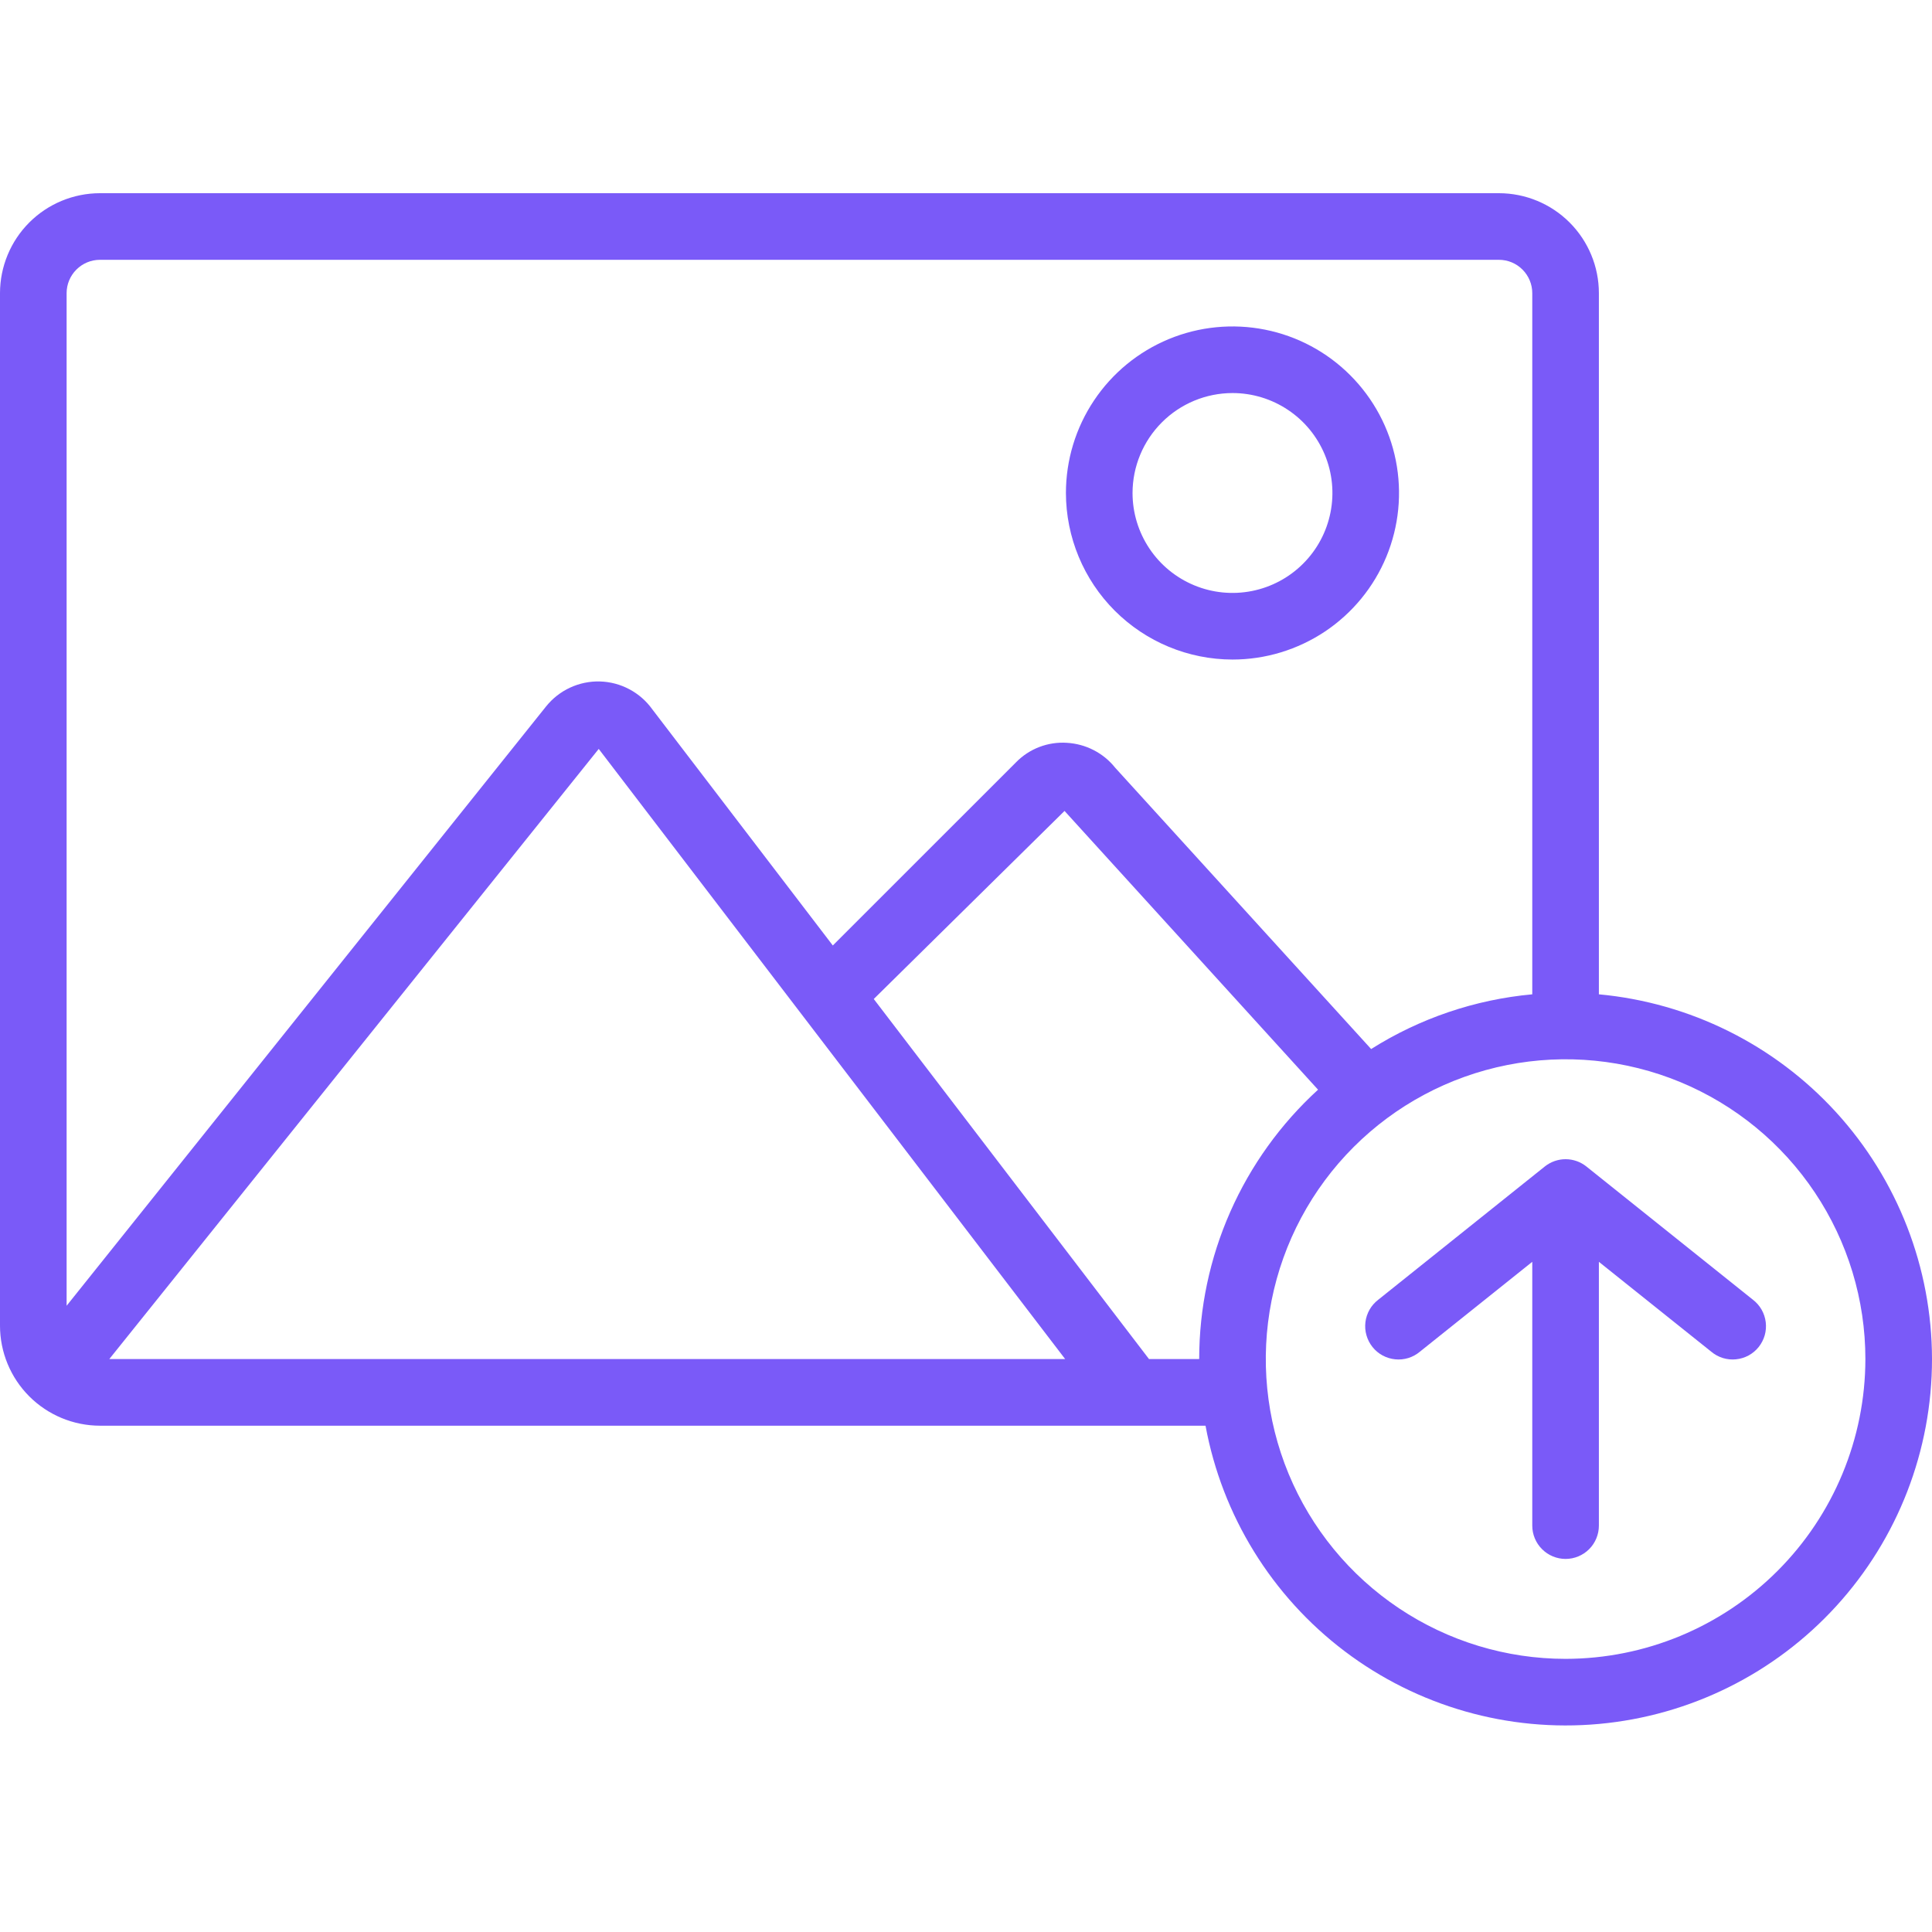 <svg width="50" height="50" viewBox="0 0 50 50" fill="none" xmlns="http://www.w3.org/2000/svg">
<path d="M45.366 33.637C45.457 33.707 45.533 33.794 45.59 33.894C45.647 33.993 45.683 34.103 45.697 34.217C45.711 34.331 45.702 34.447 45.671 34.557C45.639 34.667 45.586 34.77 45.515 34.86C45.443 34.95 45.354 35.024 45.254 35.079C45.153 35.133 45.042 35.168 44.928 35.179C44.814 35.191 44.699 35.179 44.589 35.146C44.479 35.112 44.377 35.057 44.289 34.983L41.379 32.656V39.483C41.379 39.711 41.288 39.931 41.127 40.092C40.965 40.254 40.746 40.345 40.517 40.345C40.289 40.345 40.069 40.254 39.908 40.092C39.746 39.931 39.655 39.711 39.655 39.483V32.656L36.745 34.983C36.657 35.057 36.555 35.112 36.446 35.146C36.336 35.179 36.221 35.191 36.107 35.179C35.992 35.168 35.882 35.133 35.781 35.079C35.68 35.024 35.591 34.95 35.52 34.86C35.448 34.77 35.395 34.667 35.364 34.557C35.332 34.447 35.323 34.331 35.337 34.217C35.351 34.103 35.388 33.993 35.444 33.894C35.501 33.794 35.578 33.707 35.669 33.637L39.979 30.189C40.132 30.067 40.322 30 40.517 30C40.713 30 40.903 30.067 41.056 30.189L45.366 33.637ZM50 35.172C50.001 37.537 49.118 39.817 47.524 41.564C45.931 43.311 43.741 44.399 41.386 44.615C39.032 44.831 36.681 44.159 34.796 42.731C32.911 41.303 31.628 39.222 31.199 36.897H2.586C1.901 36.896 1.243 36.623 0.758 36.138C0.273 35.653 0.001 34.996 0 34.31V7.586C0.001 6.901 0.273 6.243 0.758 5.758C1.243 5.273 1.901 5.001 2.586 5H38.793C39.479 5.001 40.136 5.273 40.621 5.758C41.106 6.243 41.379 6.901 41.379 7.586V25.733C43.734 25.951 45.922 27.038 47.517 28.784C49.111 30.53 49.997 32.808 50 35.172V35.172ZM1.724 7.586V33.793L14.132 18.283C14.299 18.075 14.511 17.908 14.753 17.796C14.995 17.684 15.259 17.629 15.525 17.636C15.792 17.644 16.053 17.712 16.288 17.838C16.524 17.963 16.727 18.141 16.882 18.358L21.553 24.469L26.296 19.727C26.466 19.553 26.671 19.419 26.898 19.332C27.125 19.245 27.368 19.208 27.61 19.224C27.852 19.238 28.089 19.302 28.304 19.413C28.52 19.524 28.71 19.679 28.861 19.869L35.485 27.149C36.744 26.354 38.173 25.869 39.655 25.733V7.586C39.655 7.358 39.564 7.139 39.402 6.977C39.241 6.815 39.022 6.724 38.793 6.724H2.586C2.358 6.724 2.139 6.815 1.977 6.977C1.815 7.139 1.724 7.358 1.724 7.586V7.586ZM15.495 19.382L2.829 35.172H27.566L15.495 19.382ZM31.035 35.172C31.035 33.86 31.309 32.563 31.839 31.363C32.369 30.162 33.143 29.086 34.111 28.201L27.55 20.987L22.613 25.854L29.736 35.172H31.035ZM48.276 35.172C48.276 33.638 47.821 32.138 46.968 30.862C46.116 29.586 44.904 28.592 43.486 28.004C42.069 27.417 40.509 27.264 39.004 27.563C37.499 27.862 36.116 28.601 35.031 29.686C33.946 30.771 33.207 32.154 32.908 33.659C32.608 35.164 32.762 36.724 33.349 38.142C33.936 39.559 34.931 40.771 36.207 41.623C37.483 42.476 38.983 42.931 40.517 42.931C42.574 42.929 44.546 42.111 46.001 40.656C47.455 39.202 48.274 37.229 48.276 35.172V35.172ZM27.586 12.759C27.586 11.906 27.839 11.073 28.313 10.364C28.786 9.655 29.459 9.103 30.247 8.776C31.035 8.45 31.901 8.365 32.737 8.531C33.574 8.697 34.342 9.108 34.944 9.711C35.547 10.314 35.958 11.082 36.124 11.918C36.29 12.754 36.205 13.62 35.879 14.408C35.553 15.196 35 15.869 34.291 16.343C33.582 16.816 32.749 17.069 31.897 17.069C30.754 17.068 29.658 16.613 28.85 15.805C28.042 14.997 27.588 13.901 27.586 12.759ZM29.31 12.759C29.31 13.27 29.462 13.77 29.746 14.195C30.03 14.621 30.434 14.952 30.907 15.148C31.379 15.344 31.899 15.395 32.401 15.295C32.903 15.195 33.364 14.949 33.725 14.587C34.087 14.226 34.333 13.765 34.433 13.263C34.533 12.761 34.482 12.242 34.286 11.769C34.09 11.296 33.759 10.892 33.333 10.608C32.908 10.324 32.408 10.172 31.897 10.172C31.211 10.173 30.553 10.446 30.069 10.931C29.584 11.416 29.311 12.073 29.31 12.759Z" fill="#7A5AF8"/>
</svg>
